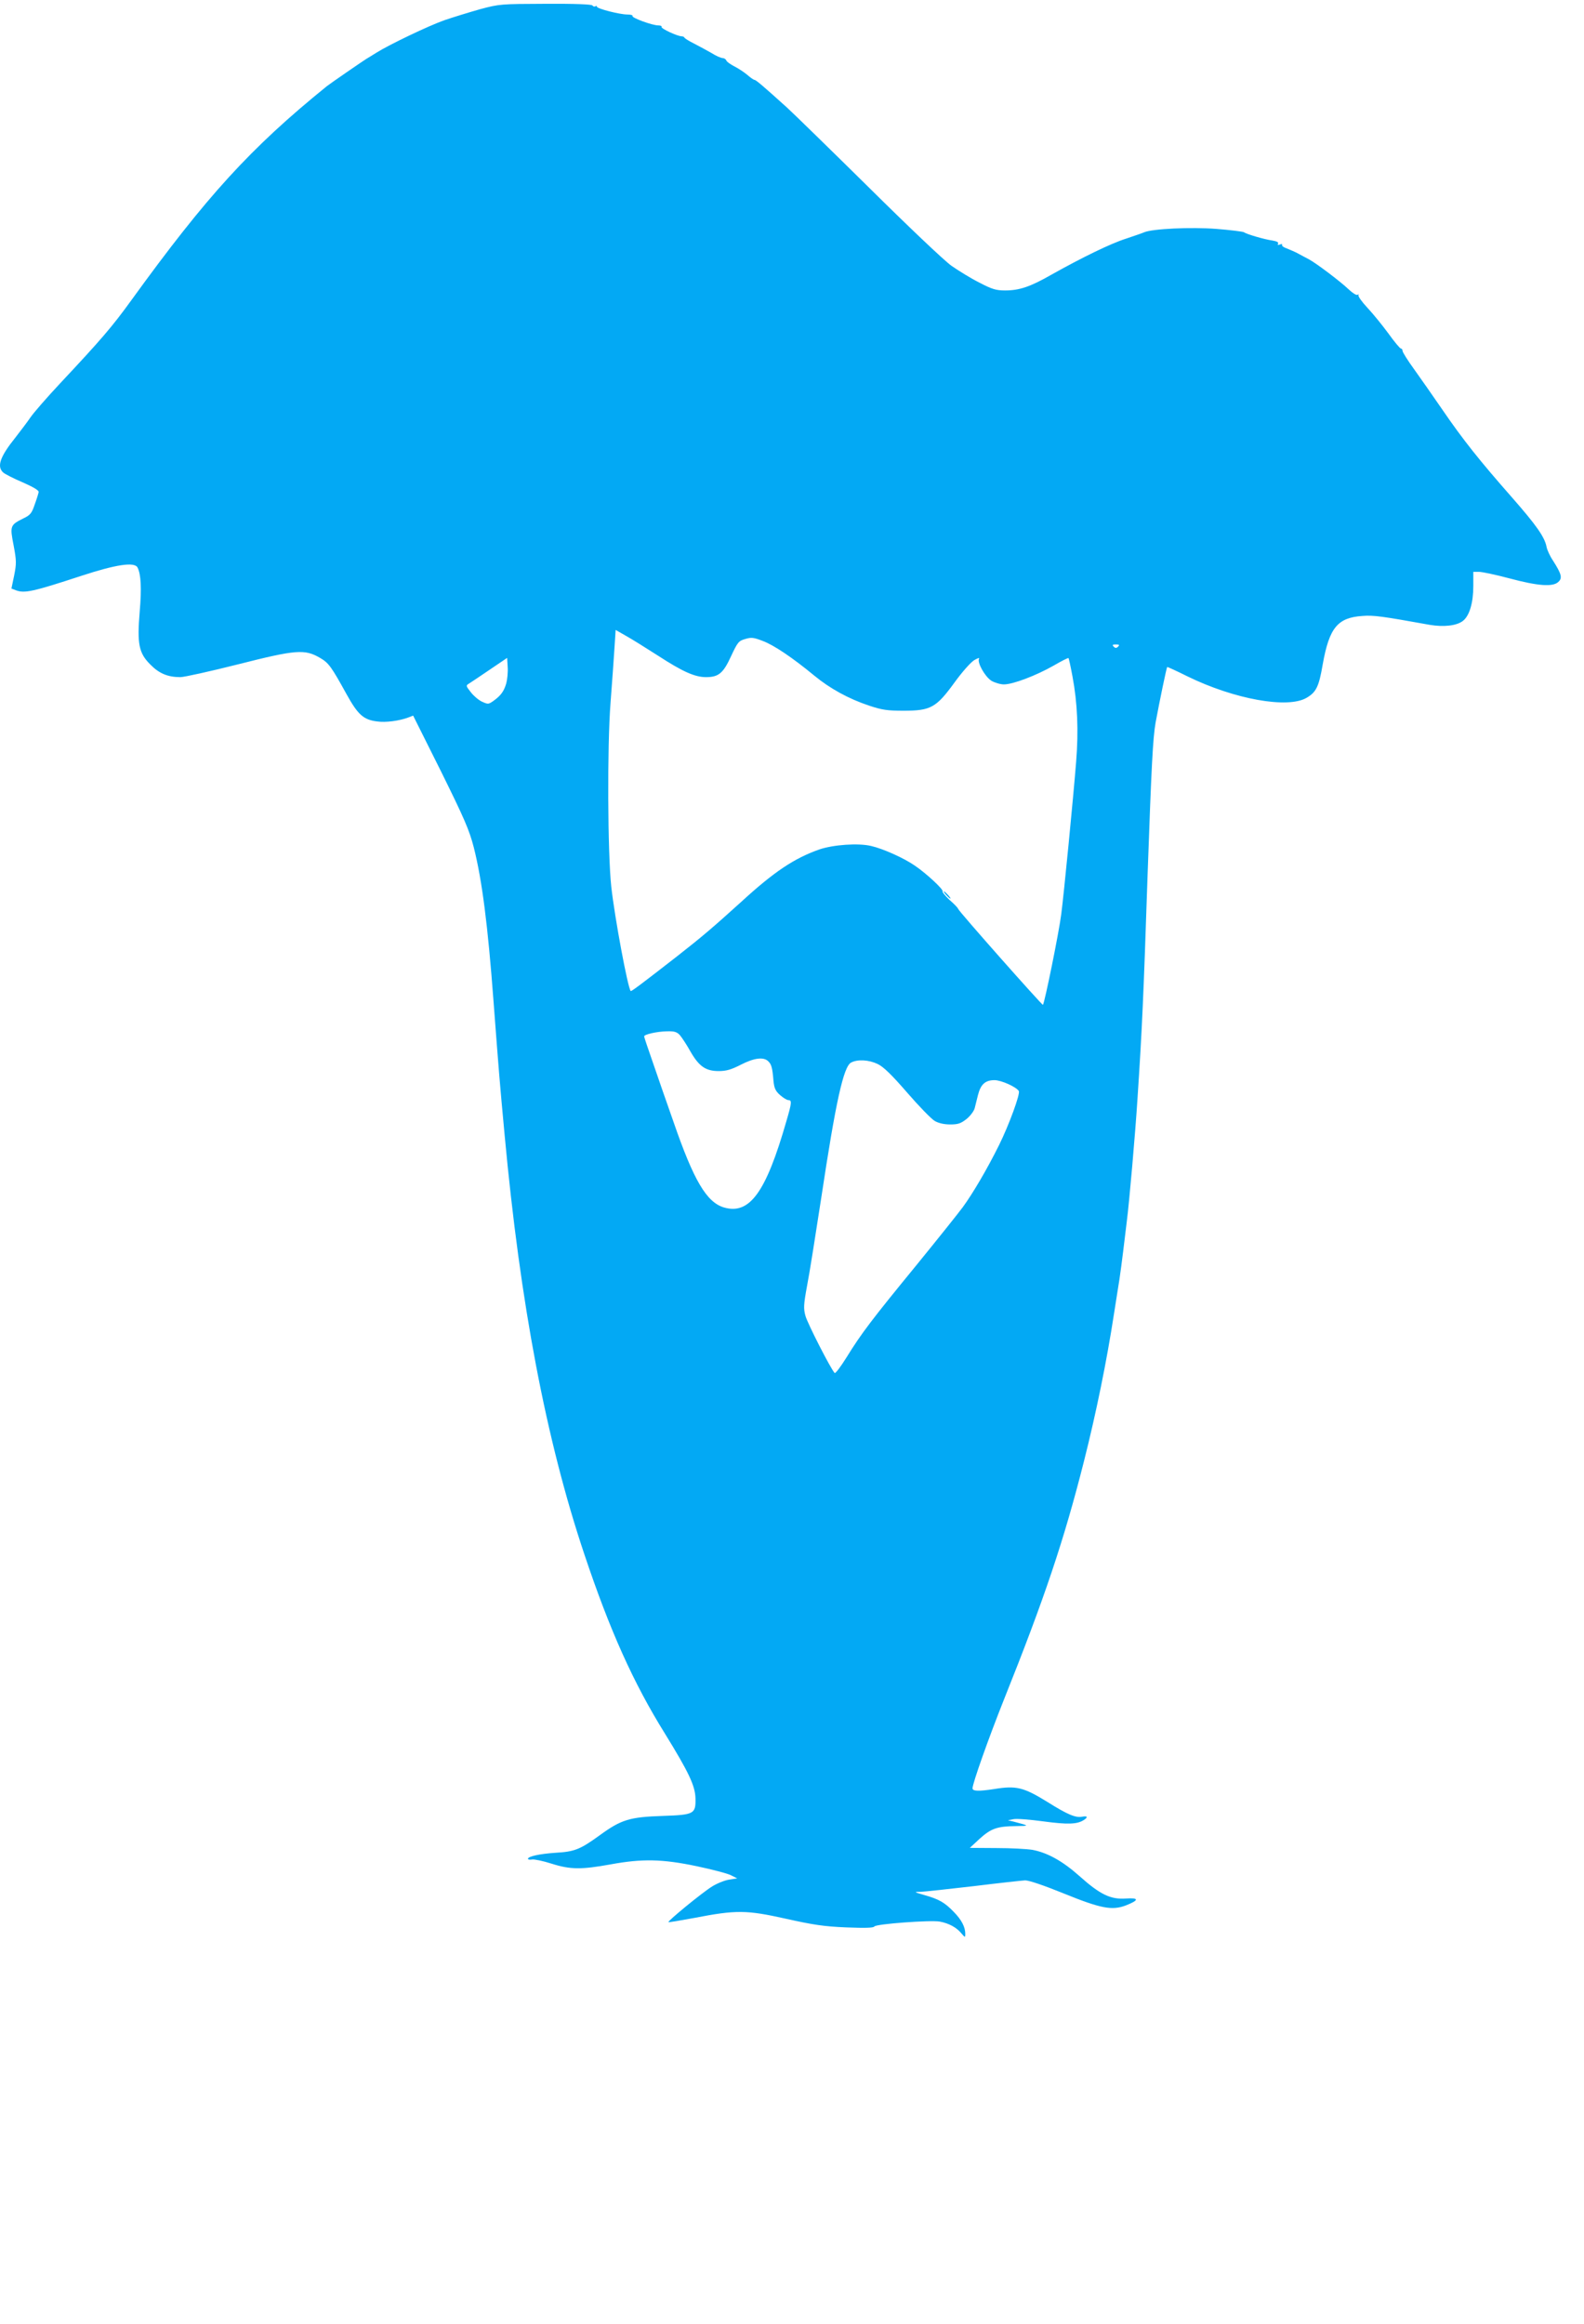 <?xml version="1.0" standalone="no"?>
<!DOCTYPE svg PUBLIC "-//W3C//DTD SVG 20010904//EN"
 "http://www.w3.org/TR/2001/REC-SVG-20010904/DTD/svg10.dtd">
<svg version="1.0" xmlns="http://www.w3.org/2000/svg"
 width="873pt" height="1280pt" viewBox="0 0 873 1280"
 preserveAspectRatio="xMidYMid meet">
<g transform="translate(0,1280) scale(0.1,-0.1)"
fill="#03a9f4" stroke="none">
<path d="M2645 12749 c-60 -17 -148 -44 -195 -60 -88 -31 -305 -135 -375 -179
-22 -14 -47 -29 -57 -35 -24 -15 -198 -135 -217 -150 -421 -341 -661 -604
-1078 -1180 -105 -145 -165 -215 -391 -456 -74 -79 -147 -163 -164 -188 -17
-25 -55 -75 -83 -111 -85 -106 -104 -160 -67 -193 9 -8 57 -33 107 -54 59 -26
89 -44 88 -53 -1 -8 -11 -40 -22 -70 -16 -48 -25 -58 -63 -76 -72 -36 -74 -41
-53 -148 16 -85 16 -101 3 -166 l-15 -72 26 -10 c47 -17 94 -7 356 79 195 64
296 79 313 47 19 -37 23 -114 12 -243 -15 -178 -5 -229 59 -292 48 -49 96 -69
165 -69 21 0 165 32 320 71 319 81 366 84 450 35 48 -28 62 -48 146 -200 62
-112 93 -141 168 -150 47 -7 123 3 173 22 l26 10 153 -306 c130 -263 156 -323
181 -419 46 -181 78 -433 109 -848 30 -396 33 -434 61 -735 86 -931 228 -1681
440 -2313 140 -418 269 -706 444 -987 130 -211 166 -286 168 -355 2 -87 -6
-92 -181 -98 -181 -6 -228 -20 -346 -106 -109 -79 -139 -91 -245 -97 -88 -6
-151 -20 -151 -33 0 -5 10 -6 23 -4 12 2 60 -8 107 -23 104 -33 164 -33 325
-4 174 32 285 30 475 -10 85 -18 170 -40 189 -50 l34 -17 -45 -7 c-25 -4 -67
-21 -94 -38 -56 -35 -245 -190 -240 -196 2 -2 66 9 142 23 232 45 288 44 504
-4 152 -34 212 -43 333 -48 105 -4 151 -3 156 5 8 14 310 36 360 27 50 -9 92
-32 118 -63 22 -26 23 -26 23 -5 0 38 -20 77 -63 121 -50 52 -81 70 -162 93
-59 17 -60 18 -20 18 22 1 153 15 290 31 138 17 266 31 285 32 22 0 104 -28
215 -73 202 -82 264 -94 340 -65 74 29 74 43 0 38 -84 -6 -142 22 -255 123
-93 83 -176 129 -259 145 -29 5 -119 10 -200 10 l-146 1 54 50 c63 57 97 69
201 70 76 1 76 1 -15 25 l-30 7 30 6 c17 4 91 -2 165 -12 134 -18 185 -16 221
6 26 16 24 25 -5 20 -37 -8 -82 11 -195 82 -130 80 -170 90 -292 70 -85 -13
-119 -12 -119 4 0 27 88 275 172 486 226 564 332 881 442 1315 68 269 126 554
166 815 11 72 25 157 30 190 5 33 14 101 20 150 6 50 15 124 20 165 14 107 47
487 59 675 26 395 33 554 56 1240 21 596 29 749 44 835 22 118 60 302 64 306
1 1 52 -22 112 -52 258 -126 552 -179 656 -118 53 31 68 61 89 184 36 202 82
258 219 267 61 5 110 -2 371 -49 77 -13 149 -5 183 22 36 28 57 100 57 192 l0
78 31 0 c17 0 93 -16 168 -36 157 -42 239 -48 269 -20 24 21 19 43 -29 118
-17 25 -32 59 -35 74 -10 55 -56 120 -191 274 -177 201 -269 316 -384 484 -52
75 -122 176 -156 223 -35 48 -63 93 -63 100 0 7 -4 13 -9 13 -5 0 -36 37 -69
83 -33 45 -85 109 -116 142 -30 32 -52 63 -49 69 3 5 1 6 -5 2 -6 -4 -28 10
-49 30 -45 43 -176 142 -218 165 -16 8 -43 23 -60 32 -16 9 -45 21 -62 28 -18
6 -30 15 -27 20 3 5 -3 6 -12 2 -11 -4 -15 -3 -10 5 4 7 -7 13 -31 17 -44 6
-143 35 -158 46 -5 3 -73 12 -150 18 -141 11 -355 1 -400 -19 -11 -5 -56 -20
-100 -35 -85 -27 -244 -105 -410 -198 -117 -67 -177 -87 -256 -87 -49 0 -72 7
-141 43 -46 23 -114 65 -153 92 -39 27 -242 220 -455 431 -212 209 -415 407
-451 440 -134 121 -173 154 -181 154 -4 0 -22 12 -40 28 -18 15 -50 36 -72 47
-21 11 -41 25 -43 32 -3 7 -12 13 -20 13 -9 0 -37 12 -62 28 -26 15 -69 38
-96 52 -28 14 -51 28 -53 33 -2 4 -9 7 -15 7 -23 0 -116 43 -111 52 3 4 -5 8
-18 8 -33 0 -148 42 -142 52 3 4 -10 8 -28 8 -42 0 -168 32 -168 43 0 4 -4 6
-9 2 -5 -3 -12 -1 -16 5 -4 6 -97 10 -258 9 -247 -1 -254 -1 -362 -30z m982
-3561 c134 -87 202 -118 264 -118 69 0 95 21 138 115 36 77 42 85 78 95 33 10
46 9 95 -10 61 -22 165 -92 285 -191 86 -71 189 -128 303 -166 72 -24 101 -28
190 -28 150 0 180 17 281 156 42 58 90 112 109 123 19 11 30 14 26 8 -12 -20
32 -99 68 -122 19 -11 50 -20 69 -20 50 0 178 49 273 103 43 25 80 44 83 42 2
-2 12 -48 22 -102 27 -143 34 -297 20 -469 -15 -191 -68 -734 -82 -839 -12
-98 -92 -491 -101 -500 -4 -4 -462 513 -467 528 -2 7 -24 29 -48 50 -23 22
-41 43 -38 47 6 10 -90 99 -152 141 -60 42 -176 94 -242 109 -71 17 -208 7
-285 -19 -139 -49 -250 -123 -431 -289 -158 -143 -217 -193 -355 -301 -189
-147 -251 -194 -254 -190 -16 17 -88 403 -107 574 -20 184 -23 774 -4 1015 9
118 19 257 22 307 l6 93 56 -32 c31 -17 111 -67 178 -110z m2535 50 c-9 -9
-15 -9 -24 0 -9 9 -7 12 12 12 19 0 21 -3 12 -12z m-3372 -203 c-13 -44 -30
-67 -72 -97 -26 -18 -29 -18 -62 -3 -19 9 -47 33 -62 53 -26 33 -27 36 -10 46
10 6 62 41 115 77 l96 65 3 -50 c2 -28 -2 -69 -8 -91z m957 -1937 c11 -13 37
-52 57 -88 48 -84 85 -110 157 -110 42 0 69 8 122 35 74 38 126 44 151 19 18
-17 23 -36 29 -109 4 -39 11 -55 36 -77 17 -15 38 -28 46 -28 20 0 19 -14 -11
-116 -113 -394 -203 -517 -345 -475 -95 29 -166 149 -277 471 -34 96 -84 240
-111 319 -28 80 -51 148 -51 152 0 11 70 27 126 28 41 1 54 -3 71 -21z m1090
-159 c32 -15 78 -60 163 -158 65 -75 133 -145 152 -156 21 -12 51 -19 85 -19
43 0 58 5 90 30 21 17 41 44 45 60 4 16 12 48 18 72 15 59 40 82 91 82 37 0
120 -37 134 -60 9 -15 -54 -187 -109 -298 -66 -133 -145 -267 -200 -342 -22
-30 -137 -174 -256 -320 -245 -299 -303 -375 -385 -508 -32 -51 -61 -90 -65
-85 -22 23 -151 276 -161 315 -11 40 -10 62 9 165 13 65 47 282 78 483 80 531
123 726 165 747 36 19 98 15 146 -8z"/>
<path d="M5215 7870 c10 -11 20 -20 23 -20 3 0 -3 9 -13 20 -10 11 -20 20 -23
20 -3 0 3 -9 13 -20z"/>
</g>
</svg>
